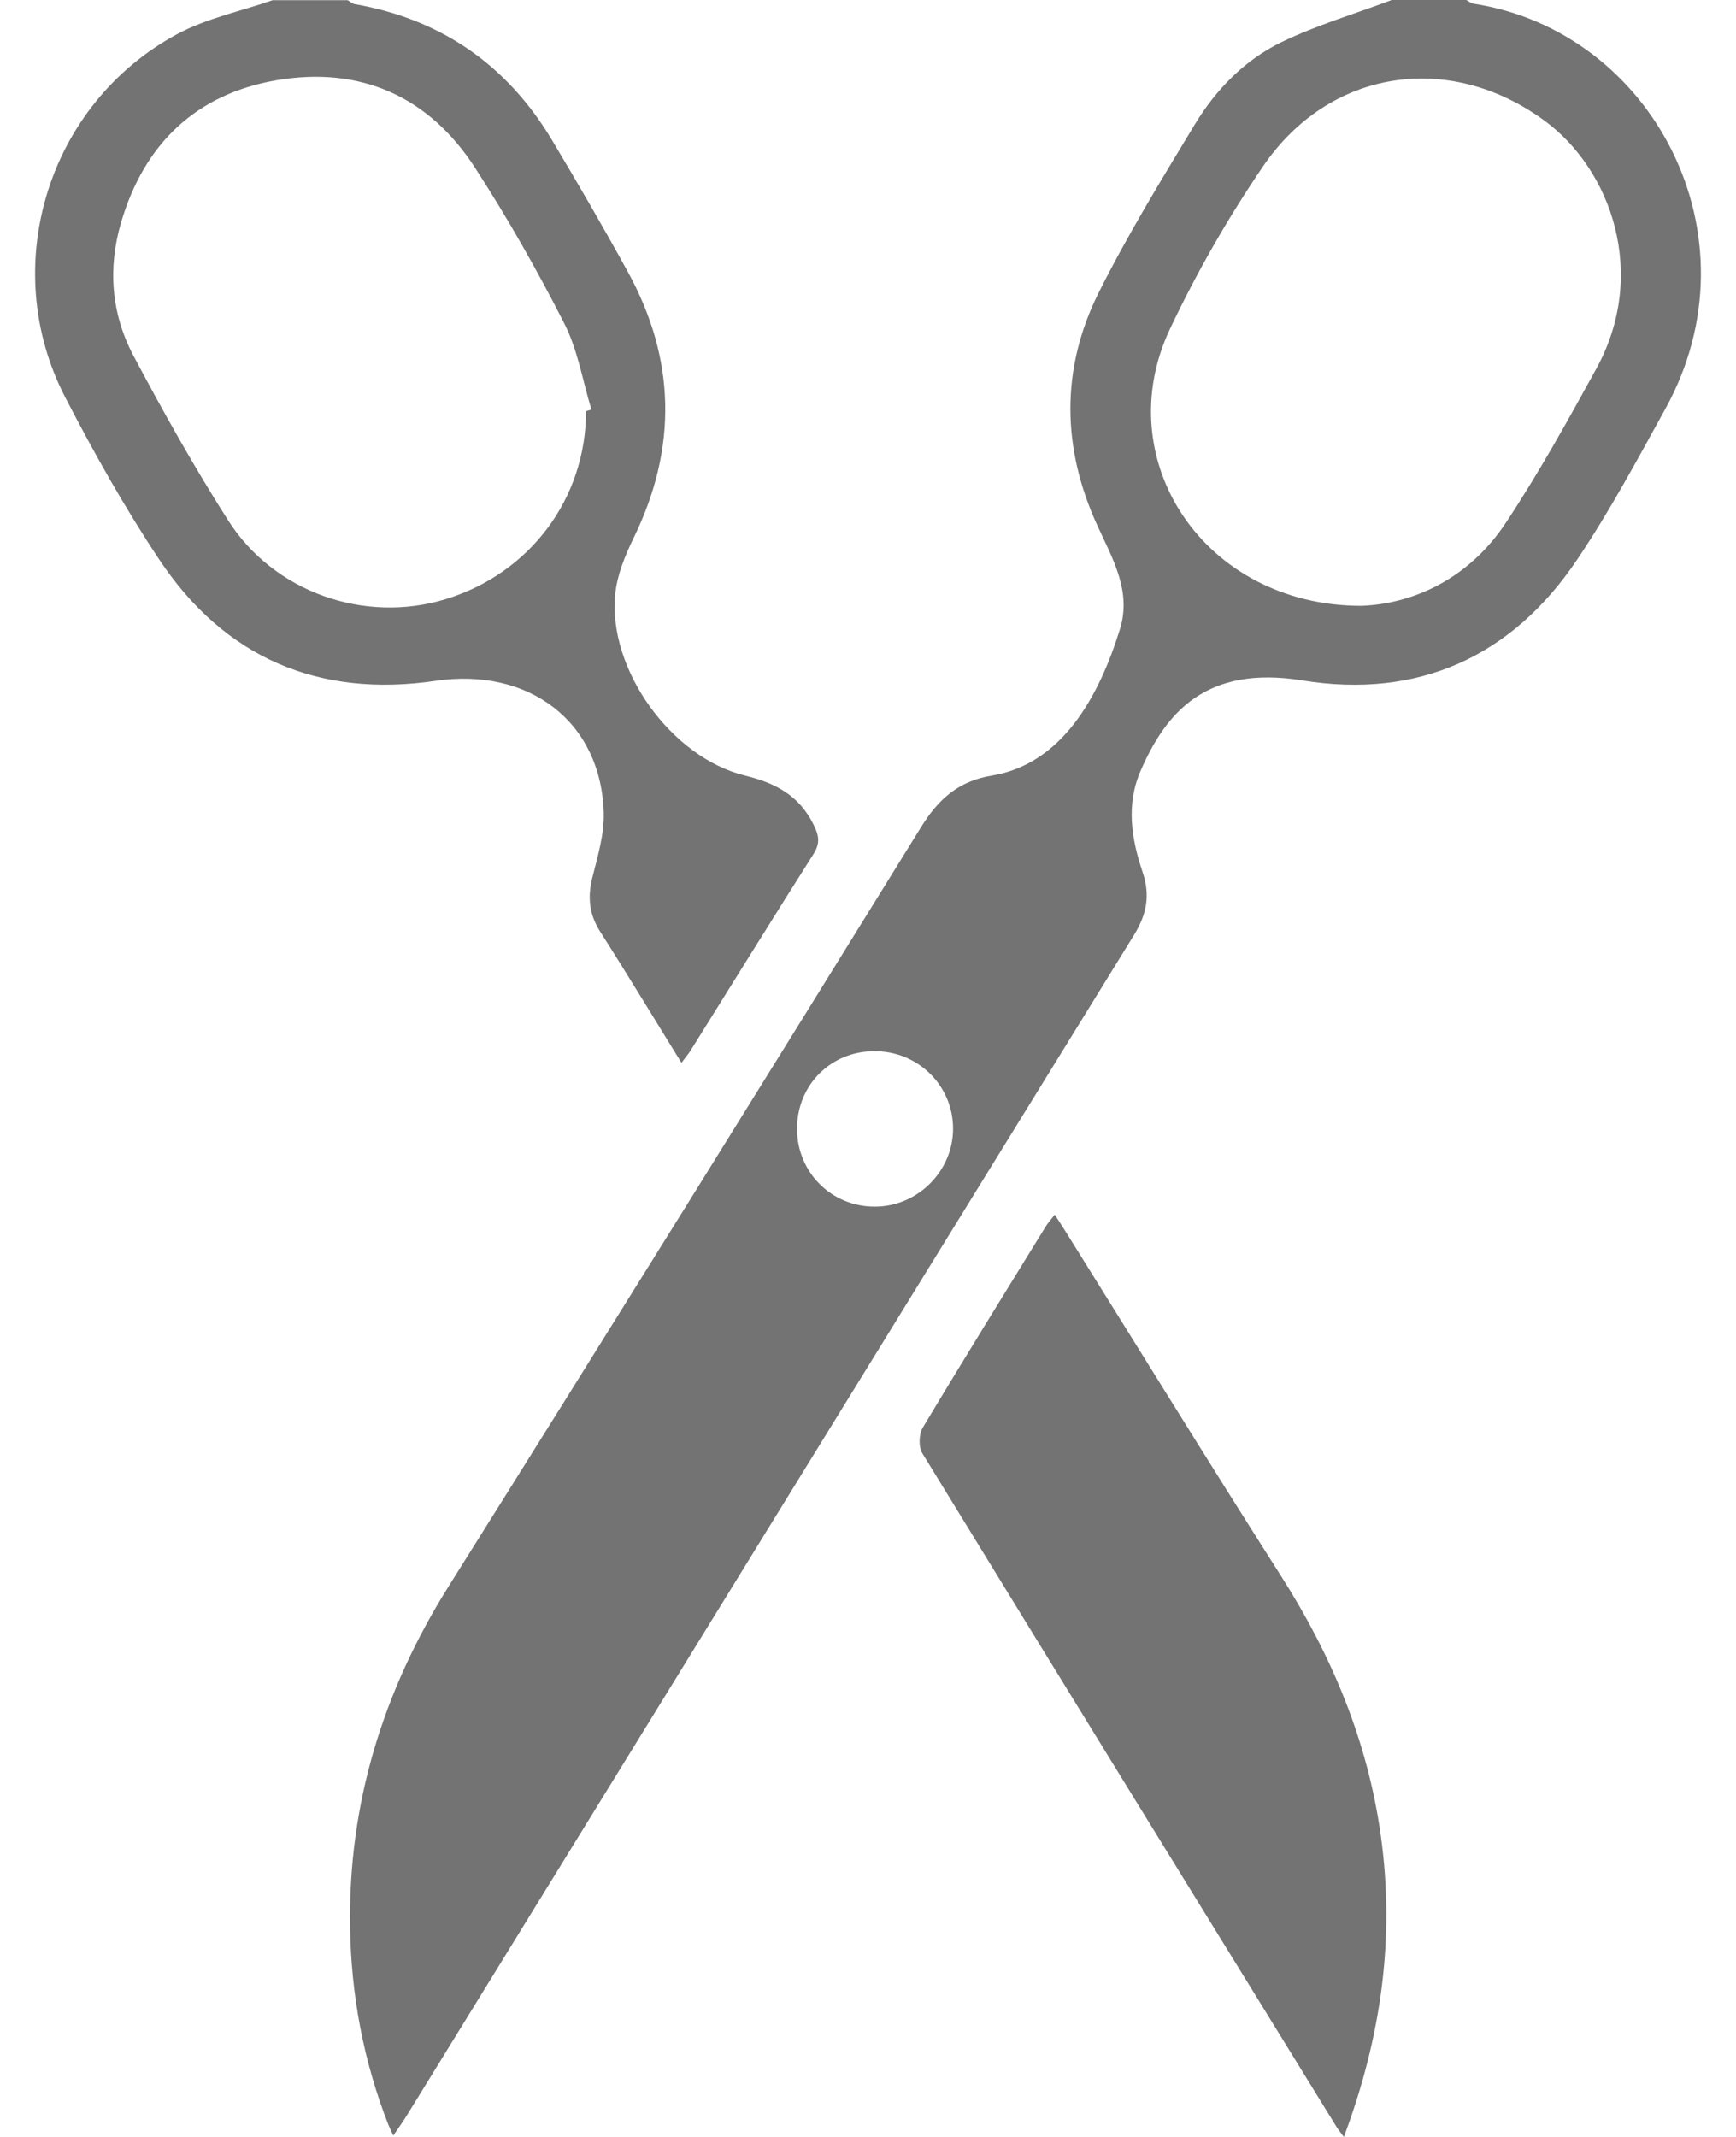 <svg width="26" height="32" viewBox="0 0 26 32" fill="none" xmlns="http://www.w3.org/2000/svg">
<path d="M20.836 0.003C20.286 0.209 19.718 0.377 19.191 0.632C18.64 0.899 18.209 1.343 17.893 1.866C17.392 2.694 16.886 3.521 16.454 4.384C15.883 5.529 15.903 6.714 16.438 7.876C16.665 8.37 16.948 8.855 16.775 9.416C16.459 10.438 15.903 11.443 14.851 11.615C14.356 11.696 14.054 11.967 13.794 12.387C11.447 16.182 9.092 19.973 6.72 23.753C5.737 25.32 5.214 27.011 5.243 28.858C5.258 29.87 5.443 30.862 5.814 31.811C5.831 31.855 5.853 31.897 5.89 31.979C5.97 31.861 6.03 31.78 6.082 31.695C9.715 25.796 13.346 19.896 16.984 14.001C17.174 13.694 17.23 13.406 17.113 13.06C16.945 12.56 16.861 12.05 17.085 11.538C17.461 10.676 18.057 9.956 19.506 10.189C21.239 10.469 22.642 9.837 23.622 8.378C24.109 7.654 24.523 6.881 24.945 6.116C26.37 3.532 24.753 0.469 22.069 0.055C22.031 0.049 21.996 0.019 21.961 7.43866e-05H20.836V0.003ZM20.39 9.072C18.029 9.072 16.597 6.879 17.523 4.925C17.922 4.082 18.391 3.263 18.916 2.492C19.91 1.033 21.7 0.764 23.124 1.801C24.135 2.538 24.685 4.105 23.909 5.519C23.478 6.303 23.044 7.087 22.551 7.831C22.004 8.658 21.18 9.041 20.39 9.072ZM13.095 15.741C13.748 15.739 14.271 16.253 14.274 16.897C14.277 17.534 13.746 18.067 13.106 18.069C12.455 18.072 11.94 17.559 11.937 16.908C11.934 16.252 12.439 15.742 13.095 15.741Z" fill="#737373"/>
<path d="M4.083 0.003C3.605 0.169 3.095 0.274 2.655 0.51C0.715 1.555 -0.036 3.993 0.976 5.948C1.406 6.778 1.866 7.599 2.383 8.376C3.364 9.854 4.778 10.453 6.526 10.195C7.92 9.99 9.003 10.804 9.042 12.172C9.051 12.496 8.95 12.827 8.87 13.148C8.798 13.439 8.825 13.693 8.988 13.95C9.396 14.589 9.787 15.237 10.206 15.915C10.267 15.834 10.311 15.783 10.346 15.726C10.958 14.747 11.564 13.765 12.183 12.79C12.289 12.623 12.265 12.509 12.181 12.341C11.964 11.91 11.615 11.726 11.161 11.615C10.051 11.345 9.102 10.018 9.214 8.897C9.243 8.606 9.364 8.313 9.494 8.047C10.148 6.702 10.12 5.378 9.404 4.072C9.039 3.407 8.657 2.75 8.268 2.099C7.594 0.972 6.608 0.288 5.31 0.061C5.274 0.054 5.242 0.023 5.208 0.003H4.083ZM8.857 6.133C8.83 6.141 8.804 6.149 8.777 6.157C8.777 7.465 7.935 8.589 6.671 8.973C5.461 9.342 4.103 8.871 3.415 7.79C2.908 6.993 2.444 6.166 2.001 5.331C1.667 4.703 1.611 4.019 1.814 3.33C2.159 2.154 2.937 1.408 4.14 1.202C5.395 0.987 6.424 1.442 7.118 2.517C7.603 3.267 8.046 4.048 8.451 4.843C8.653 5.239 8.726 5.701 8.858 6.134L8.857 6.133Z" fill="#737373"/>
<path d="M20.127 31.999C20.686 30.506 20.895 29.025 20.68 27.486C20.483 26.071 19.947 24.794 19.183 23.595C18.099 21.894 17.043 20.176 15.974 18.465C15.92 18.378 15.864 18.293 15.797 18.189C15.743 18.259 15.695 18.312 15.658 18.372C15.042 19.372 14.423 20.371 13.82 21.379C13.763 21.475 13.755 21.665 13.811 21.758C15.874 25.127 17.947 28.489 20.019 31.852C20.04 31.886 20.066 31.917 20.127 32L20.127 31.999Z" fill="#737373"/>
</svg>
